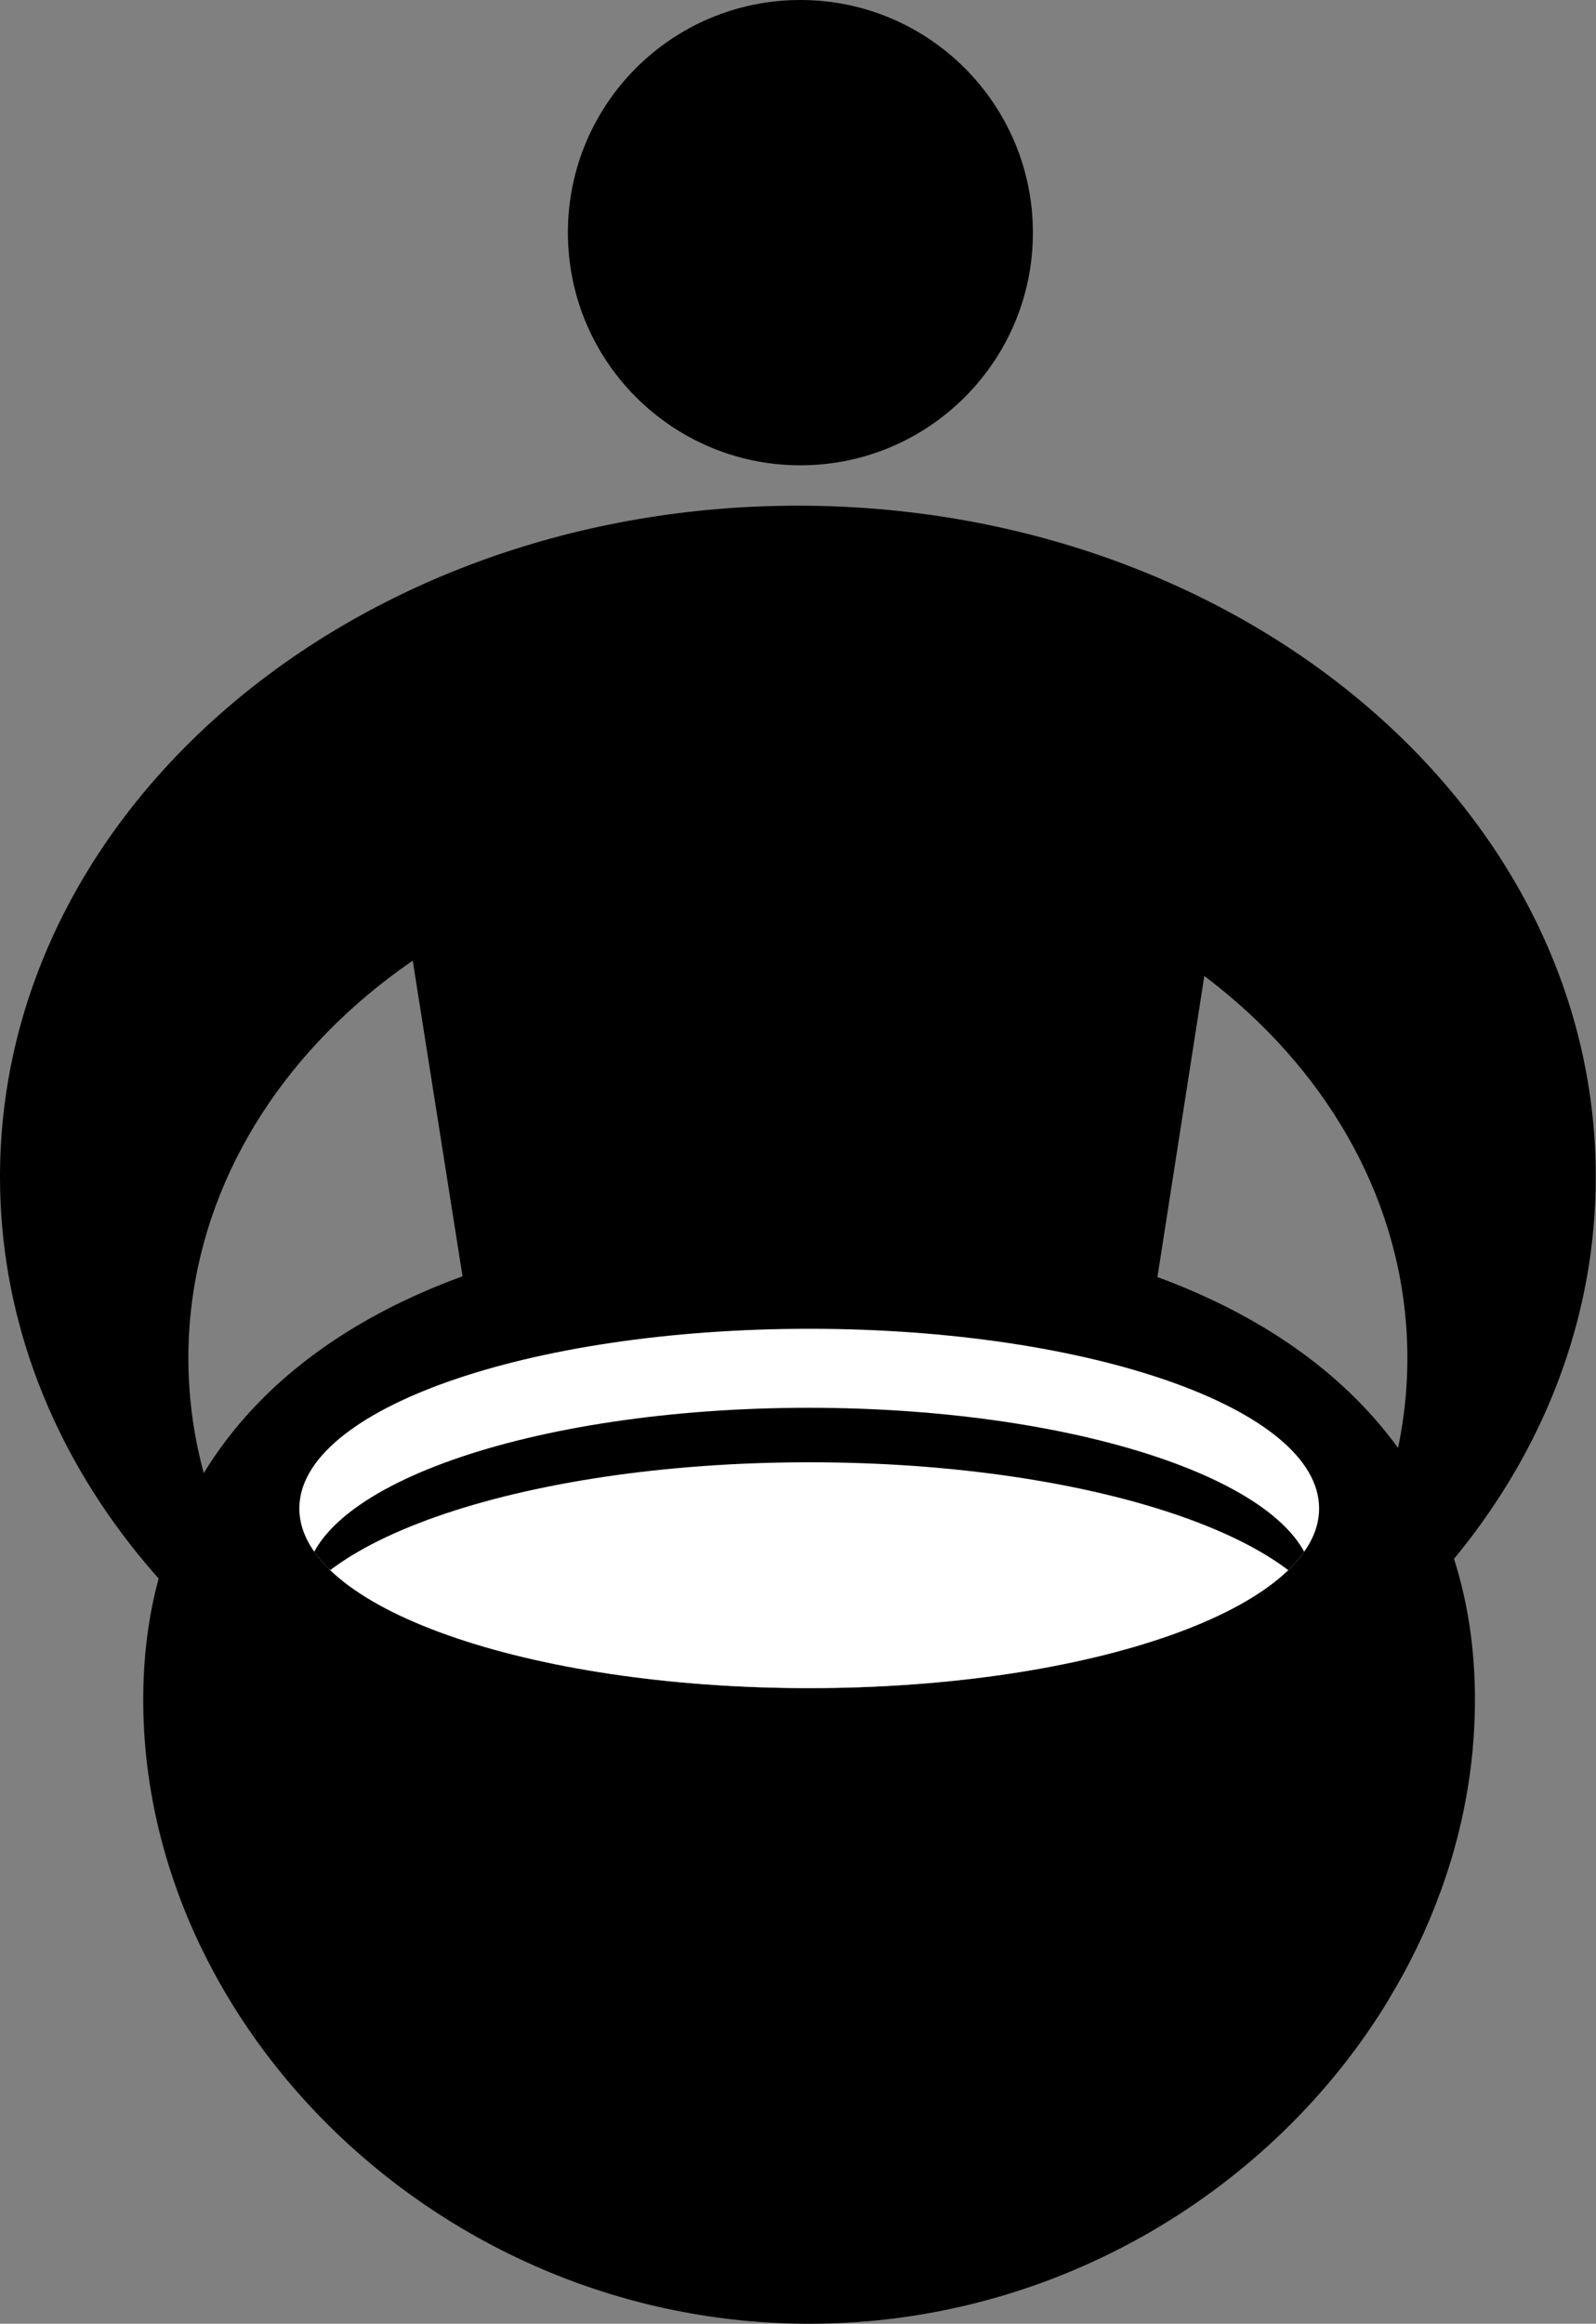 <?xml version="1.0" encoding="utf-8"?>
<!-- Generator: Adobe Illustrator 23.0.2, SVG Export Plug-In . SVG Version: 6.00 Build 0)  -->
<svg version="1.1" id="Layer_1" xmlns="http://www.w3.org/2000/svg" xmlns:xlink="http://www.w3.org/1999/xlink" x="0px" y="0px"
	 viewBox="0 0 63.29 92.09" style="enable-background:new 0 0 63.29 92.09;" xml:space="preserve">
<rect x="0" y="0" width="63.29" height="92.09" fill="#808080" stroke="none"/>
<style type="text/css">
	.st0{fill-rule:evenodd;clip-rule:evenodd;fill:#FFFFFF;}
	.st1{clip-path:url(#SVGID_2_);}
	.st2{clip-path:url(#SVGID_2_);fill:#FFFFFF;}
</style>
<g>
	<g>
		<path class="st0" d="M57.09,75.06c-0.52,1.44-1.2,2.83-2,4.15c-2.09,0.42-5.22,0.09-2.32-1.49C54.2,76.93,55.65,76.04,57.09,75.06
			z"/>
	</g>
	<path d="M39.94,88.84l-15.53,0.18l-8.99-56.95c0,0,3.36-7.04,16.39-6.92c12.92,0.12,16.94,7.16,16.94,7.16L39.94,88.84z"/>
	<path d="M40.96,9.22c0,5.09-4.13,9.22-9.22,9.22c-5.09,0-9.22-4.13-9.22-9.22c0-5.1,4.13-9.22,9.22-9.22
		C36.83,0,40.96,4.13,40.96,9.22z"/>
	<path d="M31.64,20.04C14.17,20.04,0,31.95,0,46.64c0,10.69,7.51,19.91,18.33,24.14c-6.54-3.63-10.86-9.87-10.86-16.96
		c0-11.22,10.82-20.32,24.17-20.32c13.35,0,24.17,9.1,24.17,20.32c0,7.09-4.31,13.33-10.86,16.96
		c10.82-4.23,18.33-13.44,18.33-24.14C63.29,31.95,49.12,20.04,31.64,20.04z"/>
	<g>
		<g>
			<path d="M58.49,67.36c0,2.65-0.49,5.25-1.4,7.7c-0.52,1.44-1.2,2.83-2,4.15c-4.53,7.51-13.13,12.88-23,12.88
				c-14.59,0-26.41-11.73-26.41-24.73c0-1.72,0.21-3.32,0.61-4.8c0.4-1.52,1-2.91,1.79-4.18c2.19-3.59,5.79-6.17,10.26-7.8
				c4.01-1.47,8.72-2.18,13.75-2.18c5.06,0,9.79,0.72,13.81,2.21c4.02,1.48,7.32,3.72,9.54,6.77c0.95,1.31,1.7,2.78,2.22,4.4
				C58.2,63.47,58.49,65.33,58.49,67.36z"/>
		</g>
	</g>
	<g>
		<defs>
			<path id="SVGID_1_" d="M52.31,59.78c0,3.93-9.05,7.12-20.22,7.12c-11.16,0-20.22-3.19-20.22-7.12c0-3.93,9.06-7.12,20.22-7.12
				C43.26,52.66,52.31,55.85,52.31,59.78z"/>
		</defs>
		<use xlink:href="#SVGID_1_"  style="overflow:visible;fill:#FFFFFF;"/>
		<clipPath id="SVGID_2_">
			<use xlink:href="#SVGID_1_"  style="overflow:visible;"/>
		</clipPath>
		<g class="st1">
			<defs>
				<path id="SVGID_3_" d="M52.08,62.83c0,3.89-8.95,7.04-19.99,7.04c-11.04,0-19.99-3.15-19.99-7.04c0-3.89,8.95-7.04,19.99-7.04
					C43.13,55.8,52.08,58.95,52.08,62.83z"/>
			</defs>
			<use xlink:href="#SVGID_3_"  style="overflow:visible;"/>
			<clipPath id="SVGID_4_">
				<use xlink:href="#SVGID_3_"  style="overflow:visible;"/>
			</clipPath>
		</g>
		<path class="st2" d="M53.01,65.31c0,4.07-9.37,7.36-20.92,7.36c-11.55,0-20.92-3.3-20.92-7.36c0-4.06,9.37-7.36,20.92-7.36
			C43.64,57.95,53.01,61.25,53.01,65.31z"/>
	</g>
</g>
</svg>
